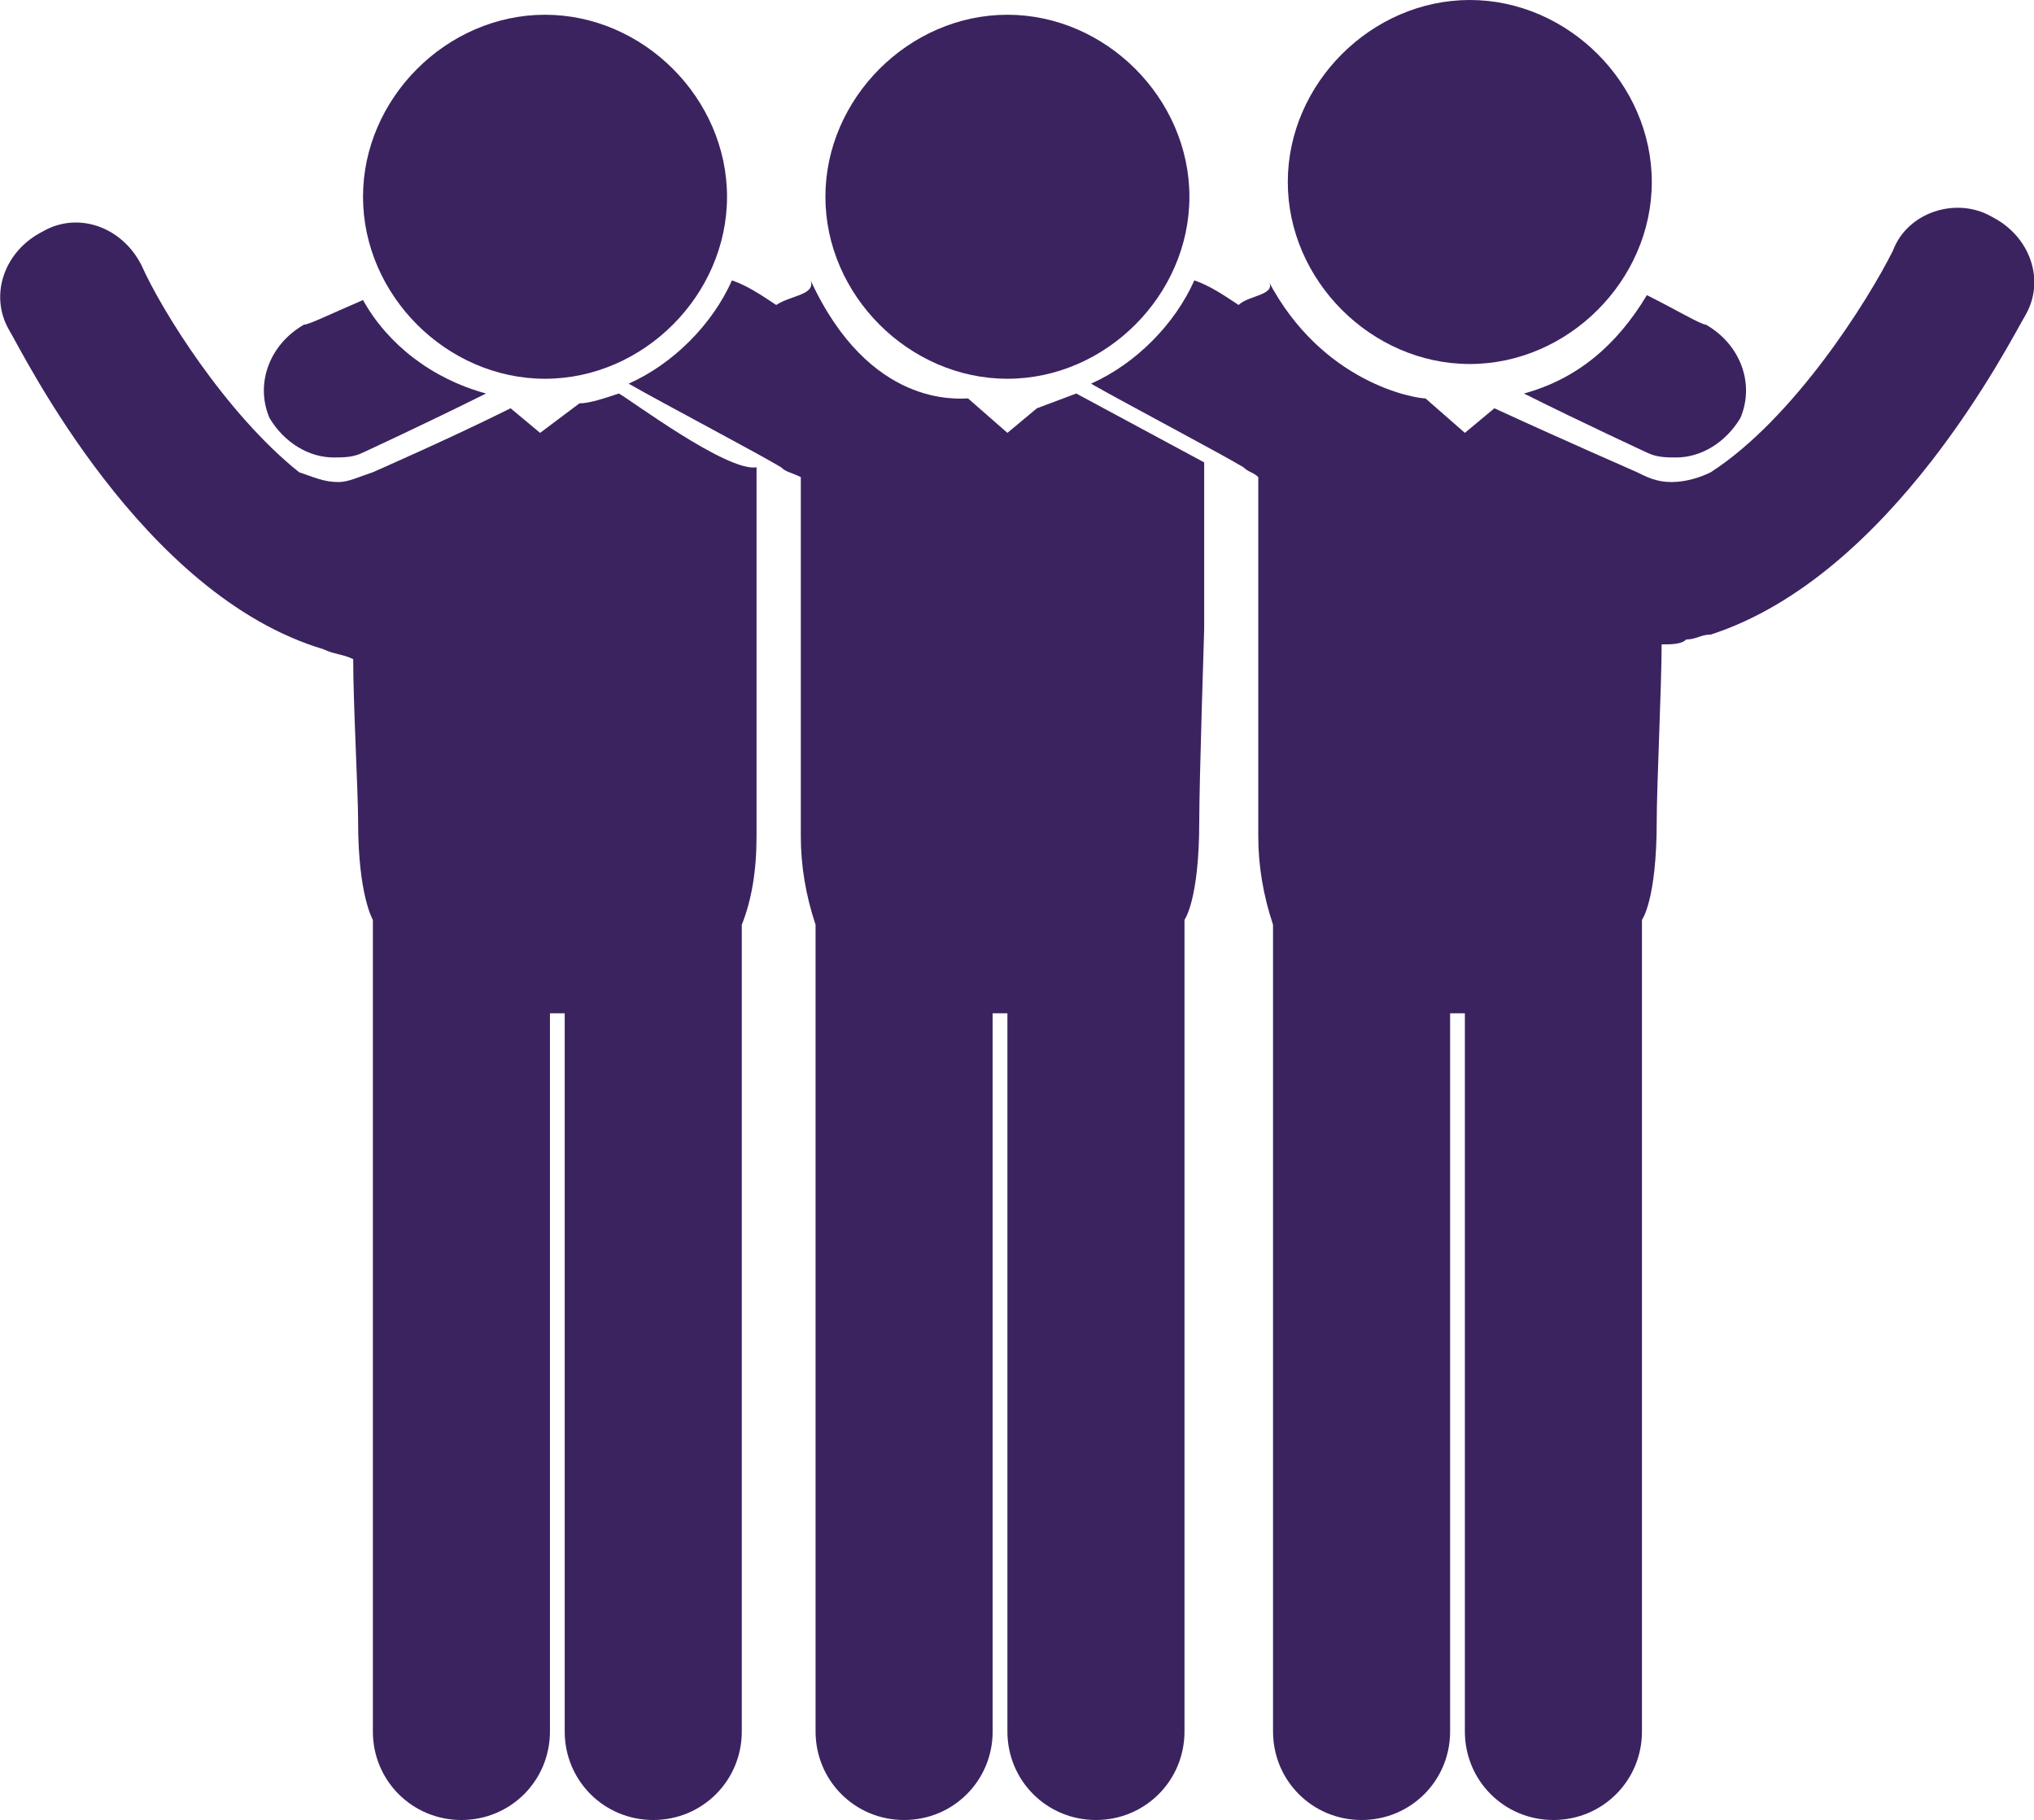 <?xml version="1.0" encoding="UTF-8"?><svg id="Layer_2" xmlns="http://www.w3.org/2000/svg" viewBox="0 0 41.35 37"><defs><style>.cls-1{fill:#3B2360;stroke-width:0px;}</style></defs><g id="Layer_1-2"><path class="cls-1" d="m6.78,9.3c.2,0,.4,0,.6-.1,0,0,1.3-.6,2.5-1.2-1.1-.3-2-1-2.5-1.9-.7.3-1.1.5-1.2.5-.7.4-1,1.2-.7,1.9.3.5.8.8,1.3.8h0Z"/><path class="cls-1" d="m30.98,8c1.2.6,2.5,1.2,2.5,1.2.2.1.4.1.6.1.5,0,1-.3,1.3-.8.3-.7,0-1.5-.7-1.9-.1,0-.6-.3-1.2-.6-.6,1-1.4,1.7-2.5,2h0Z"/><path class="cls-1" d="m21.08,8.3l-.6.5-.8-.7c-.2,0-2,.2-3.2-2.4.1.3-.4.3-.7.5-.3-.2-.6-.4-.9-.5-.4.9-1.2,1.7-2.1,2.1.7.4,2.6,1.4,3.1,1.7.1.1.2.1.4.2v7.3c0,.6.1,1.2.3,1.8v1.8h0v14.6c0,1,.8,1.8,1.8,1.8s1.8-.8,1.8-1.8v-14.6h.3v14.6c0,1,.8,1.8,1.8,1.8h0c1,0,1.8-.8,1.8-1.8v-14.6h0v-1.9s.3-.4.3-2c0-.8.1-3.9.1-3.9v-3.4l-2.6-1.4-.8.3Z"/><path class="cls-1" d="m11.78,8.2l-.8.6-.6-.5c-1.2.6-2.8,1.3-2.8,1.3-.3.1-.5.2-.7.2-.3,0-.5-.1-.8-.2h0c-1.5-1.2-2.8-3.3-3.2-4.2-.4-.8-1.3-1.1-2-.7-.8.4-1.1,1.3-.7,2,.3.5,2.7,5.4,6.4,6.5.2.1.4.1.6.2,0,.9.1,2.7.1,3.3,0,1.5.3,2,.3,2v1.9h0v14.6c0,1,.8,1.8,1.8,1.8s1.8-.8,1.8-1.8v-14.6h.3v14.6c0,1,.8,1.8,1.8,1.8s1.8-.8,1.8-1.8v-14.6h0v-1.8c.2-.5.3-1.1.3-1.8v-7.5c-.6.1-2.6-1.4-2.8-1.5-.3.1-.6.2-.8.2h0Z"/><path class="cls-1" d="m40.48,4.4c-.7-.4-1.7-.1-2,.7-.5,1-2,3.4-3.7,4.5-.2.1-.5.2-.8.2s-.5-.1-.7-.2c0,0-1.6-.7-2.9-1.3l-.6.5-.8-.7c-.2,0-2.1-.3-3.2-2.4.2.3-.4.3-.6.5-.3-.2-.6-.4-.9-.5-.4.9-1.2,1.7-2.1,2.1.7.4,2.6,1.4,3.1,1.7.1.1.2.1.3.2v7.3c0,.6.1,1.2.3,1.8v1.8h0v14.6c0,1,.8,1.8,1.8,1.8s1.8-.8,1.8-1.8v-14.6h.3v14.6c0,1,.8,1.8,1.8,1.8s1.8-.8,1.8-1.8v-14.6h0v-1.9s.3-.4.3-2c0-.7.1-2.8.1-3.6.2,0,.4,0,.5-.1h0c.2,0,.3-.1.5-.1,3.7-1.2,6.1-6,6.4-6.5.4-.7.1-1.6-.7-2h0Z"/><path class="cls-1" d="m29.88,0c-2,0-3.7,1.7-3.7,3.7s1.7,3.7,3.7,3.7,3.7-1.7,3.7-3.7-1.7-3.7-3.7-3.7Z"/><path class="cls-1" d="m20.48.3c-2,0-3.7,1.7-3.7,3.7s1.7,3.7,3.7,3.7,3.7-1.7,3.7-3.7-1.7-3.7-3.7-3.7Z"/><path class="cls-1" d="m11.08.3c-2,0-3.7,1.7-3.7,3.7s1.7,3.7,3.7,3.7,3.7-1.7,3.7-3.7S13.08.3,11.08.3Z"/></g></svg>